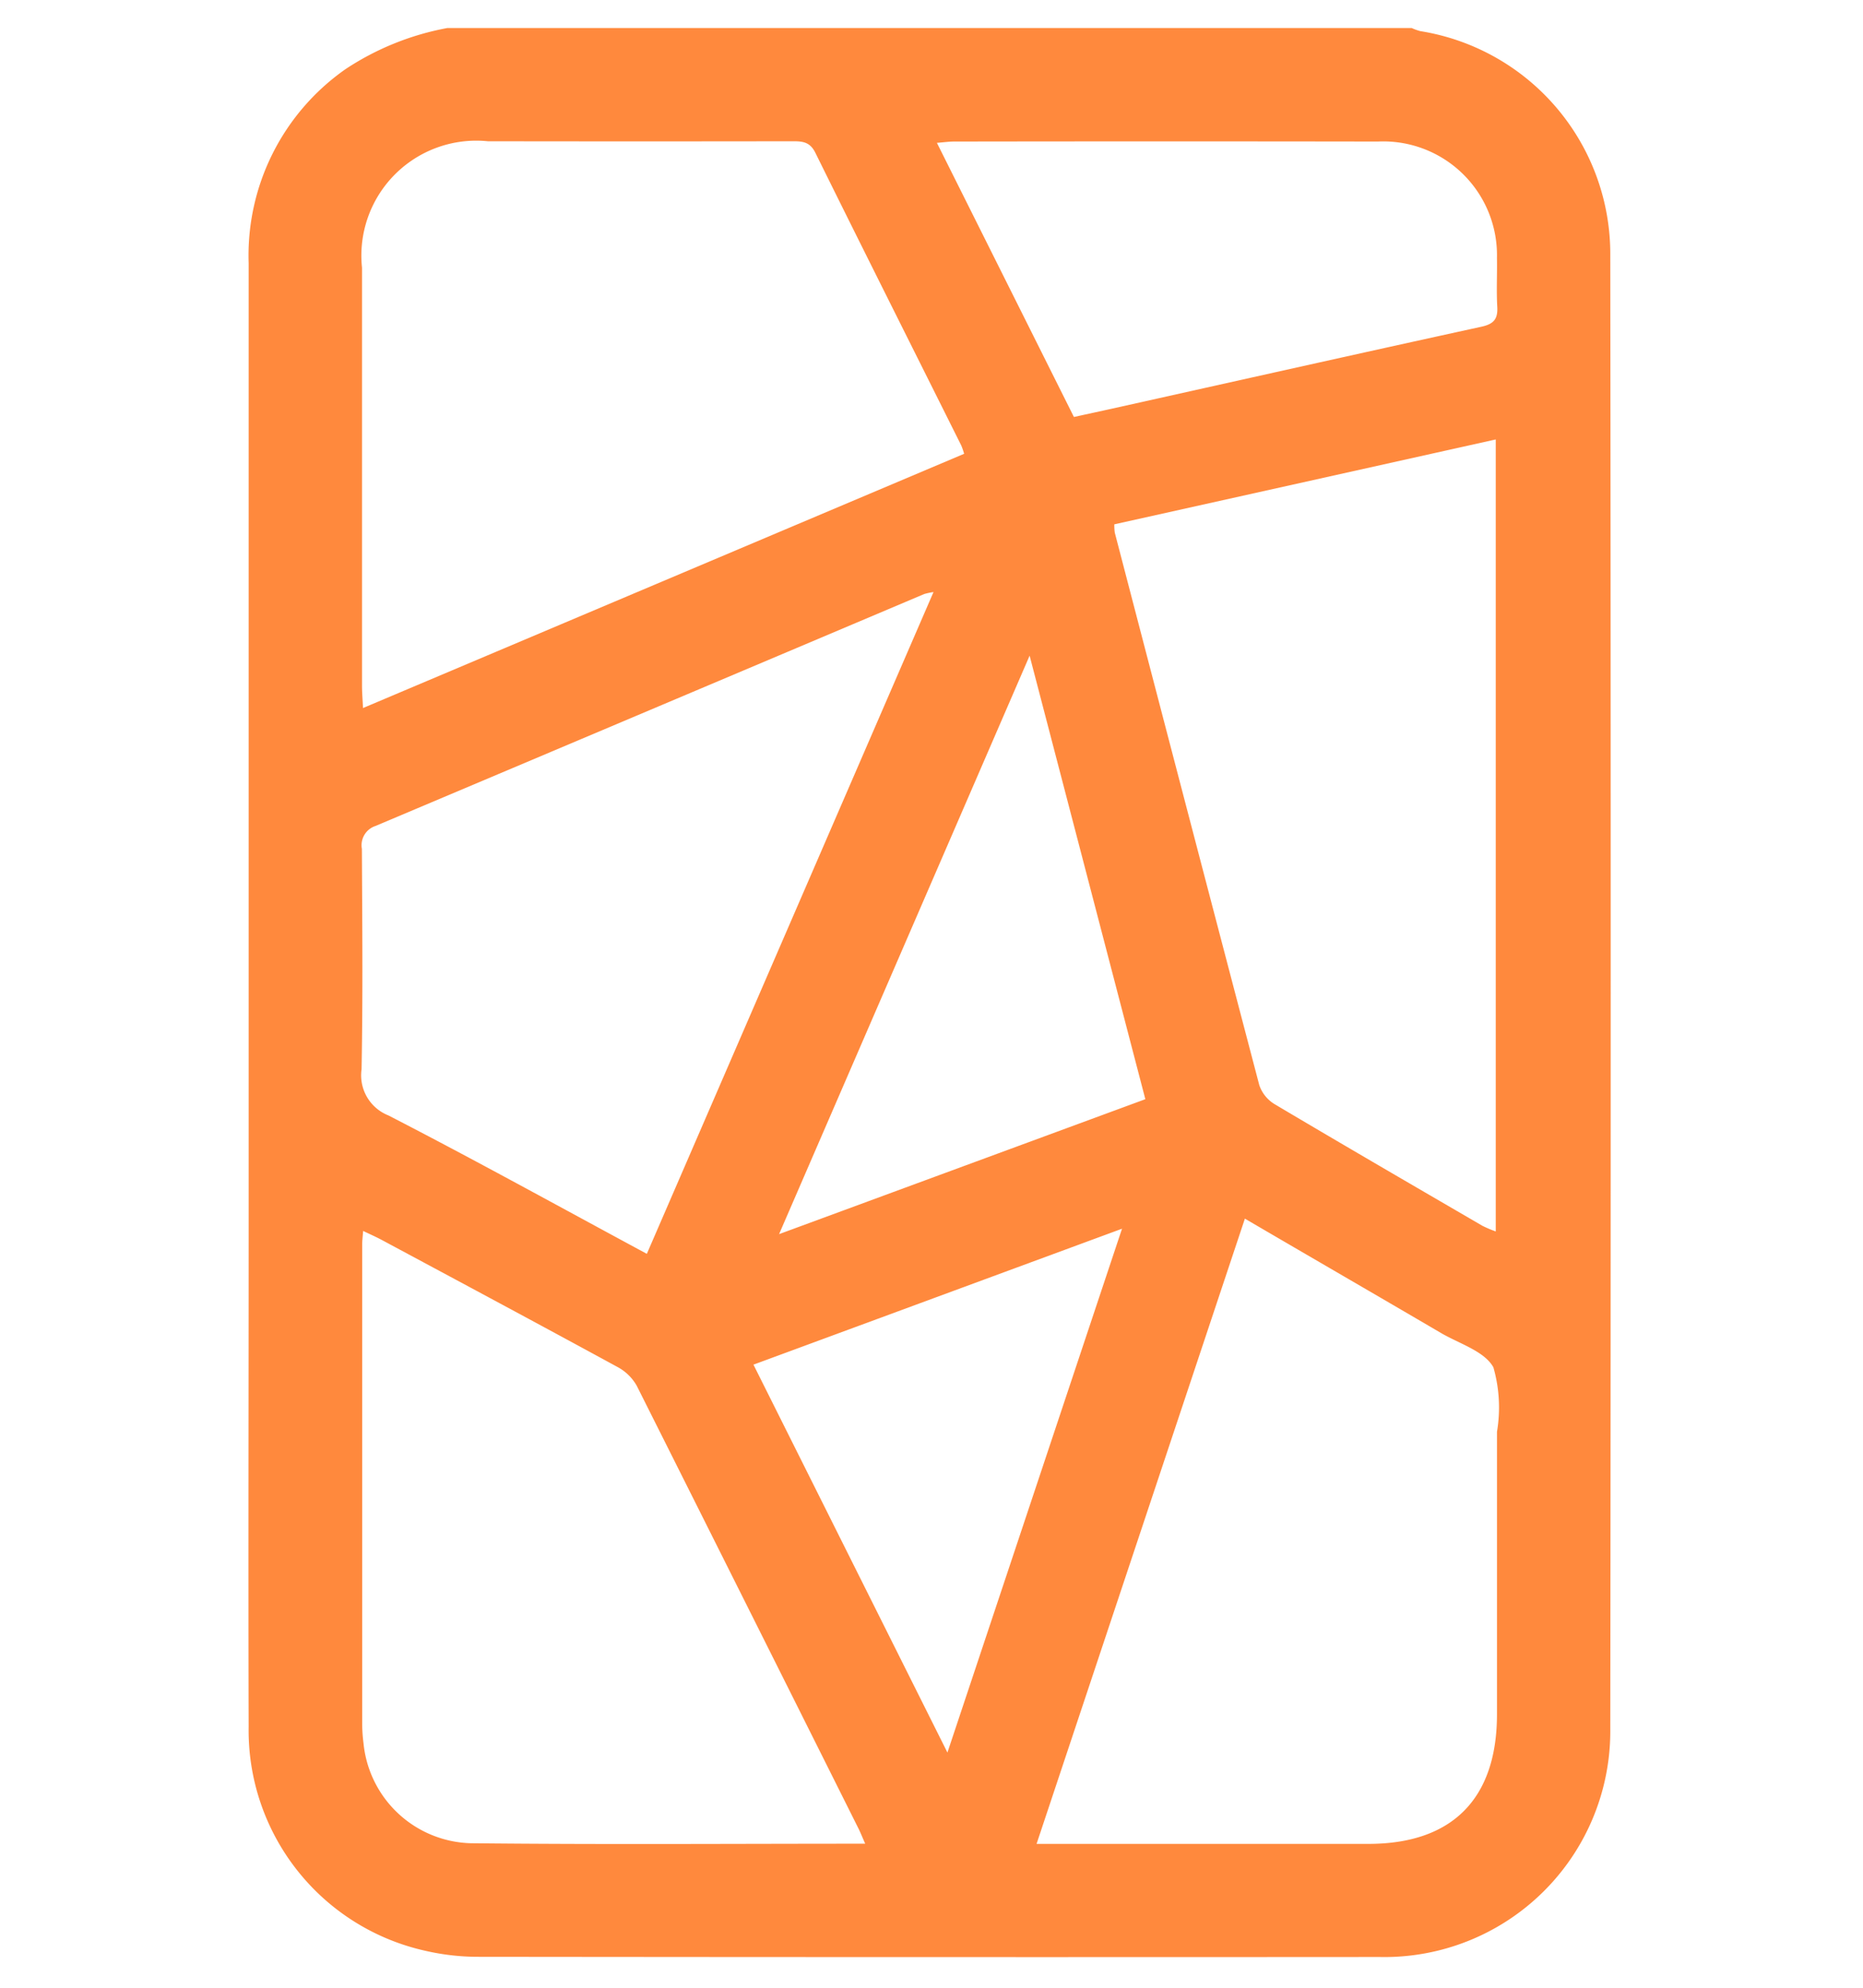 <svg xmlns="http://www.w3.org/2000/svg" xmlns:xlink="http://www.w3.org/1999/xlink" width="60" height="64" viewBox="0 0 60 64">
  <defs>
    <clipPath id="clip-path">
      <rect id="Rectangle_16793" data-name="Rectangle 16793" width="60" height="64" transform="translate(1427 464)" fill="none" stroke="#707070" stroke-width="1"/>
    </clipPath>
  </defs>
  <g id="Mask_Group_17562" data-name="Mask Group 17562" transform="translate(-1427 -464)" clip-path="url(#clip-path)">
    <g id="Group_18909" data-name="Group 18909" transform="translate(2812.977 497.702)">
      <path id="Path_46922" data-name="Path 46922" d="M-1371.569-32.8h31.057a1.707,1.707,0,0,0,.278.1,7.267,7.267,0,0,1,6.118,7.23q.027,23.717,0,47.433a7.274,7.274,0,0,1-7.428,7.345q-14.5.01-28.994-.006a7.593,7.593,0,0,1-1.74-.194,7.27,7.27,0,0,1-5.691-7.211c-.014-5.257,0-10.514,0-15.771q0-15.679,0-31.359a7.322,7.322,0,0,1,3.123-6.245A8.848,8.848,0,0,1-1371.569-32.8Zm16.643,13.709a2.429,2.429,0,0,0-.092-.267c-1.568-3.141-3.144-6.278-4.7-9.426-.173-.351-.412-.37-.728-.37q-4.91.008-9.82,0a3.7,3.7,0,0,0-4.052,4.071q0,6.729,0,13.457c0,.212.018.423.032.721Zm4.837,2.271a1.726,1.726,0,0,0,.014.264q2.319,8.9,4.655,17.793a1.147,1.147,0,0,0,.495.613c2.221,1.319,4.455,2.615,6.688,3.914a3.774,3.774,0,0,0,.433.183v-25.5Zm4.205,22.355-6.709,20.131h10.686c2.7,0,4.141-1.452,4.142-4.17q0-4.549,0-9.1a4.69,4.69,0,0,0-.116-2.075c-.29-.521-1.1-.76-1.69-1.106C-1341.645,8-1343.721,6.8-1345.884,5.535Zm-12.228,20.125c-.091-.206-.142-.333-.2-.455q-3.573-7.148-7.158-14.29a1.554,1.554,0,0,0-.624-.606c-2.517-1.371-5.044-2.723-7.569-4.078-.186-.1-.379-.186-.619-.3-.015.2-.03.314-.03.431q0,7.73,0,15.461a5.079,5.079,0,0,0,.042.6,3.57,3.57,0,0,0,3.453,3.222C-1366.618,25.69-1362.415,25.66-1358.112,25.66Zm2.2-40.3a2.334,2.334,0,0,0-.3.064q-8.834,3.738-17.672,7.468a.652.652,0,0,0-.438.737c.012,2.365.034,4.73-.01,7.094a1.388,1.388,0,0,0,.863,1.488c2.778,1.43,5.514,2.943,8.324,4.457Zm4.522-5.636c.454-.1.847-.184,1.239-.271,3.959-.881,7.917-1.769,11.879-2.634.4-.087.538-.244.516-.641-.03-.524,0-1.051-.01-1.576a3.663,3.663,0,0,0-3.833-3.747q-6.821-.01-13.643,0c-.167,0-.334.024-.561.042Zm2.3,21.965-3.727-14.28-8.069,18.625Zm-.751,4.17-11.87,4.377,6.247,12.489Z" fill="#ff893d"/>
    </g>
  </g>
</svg>
